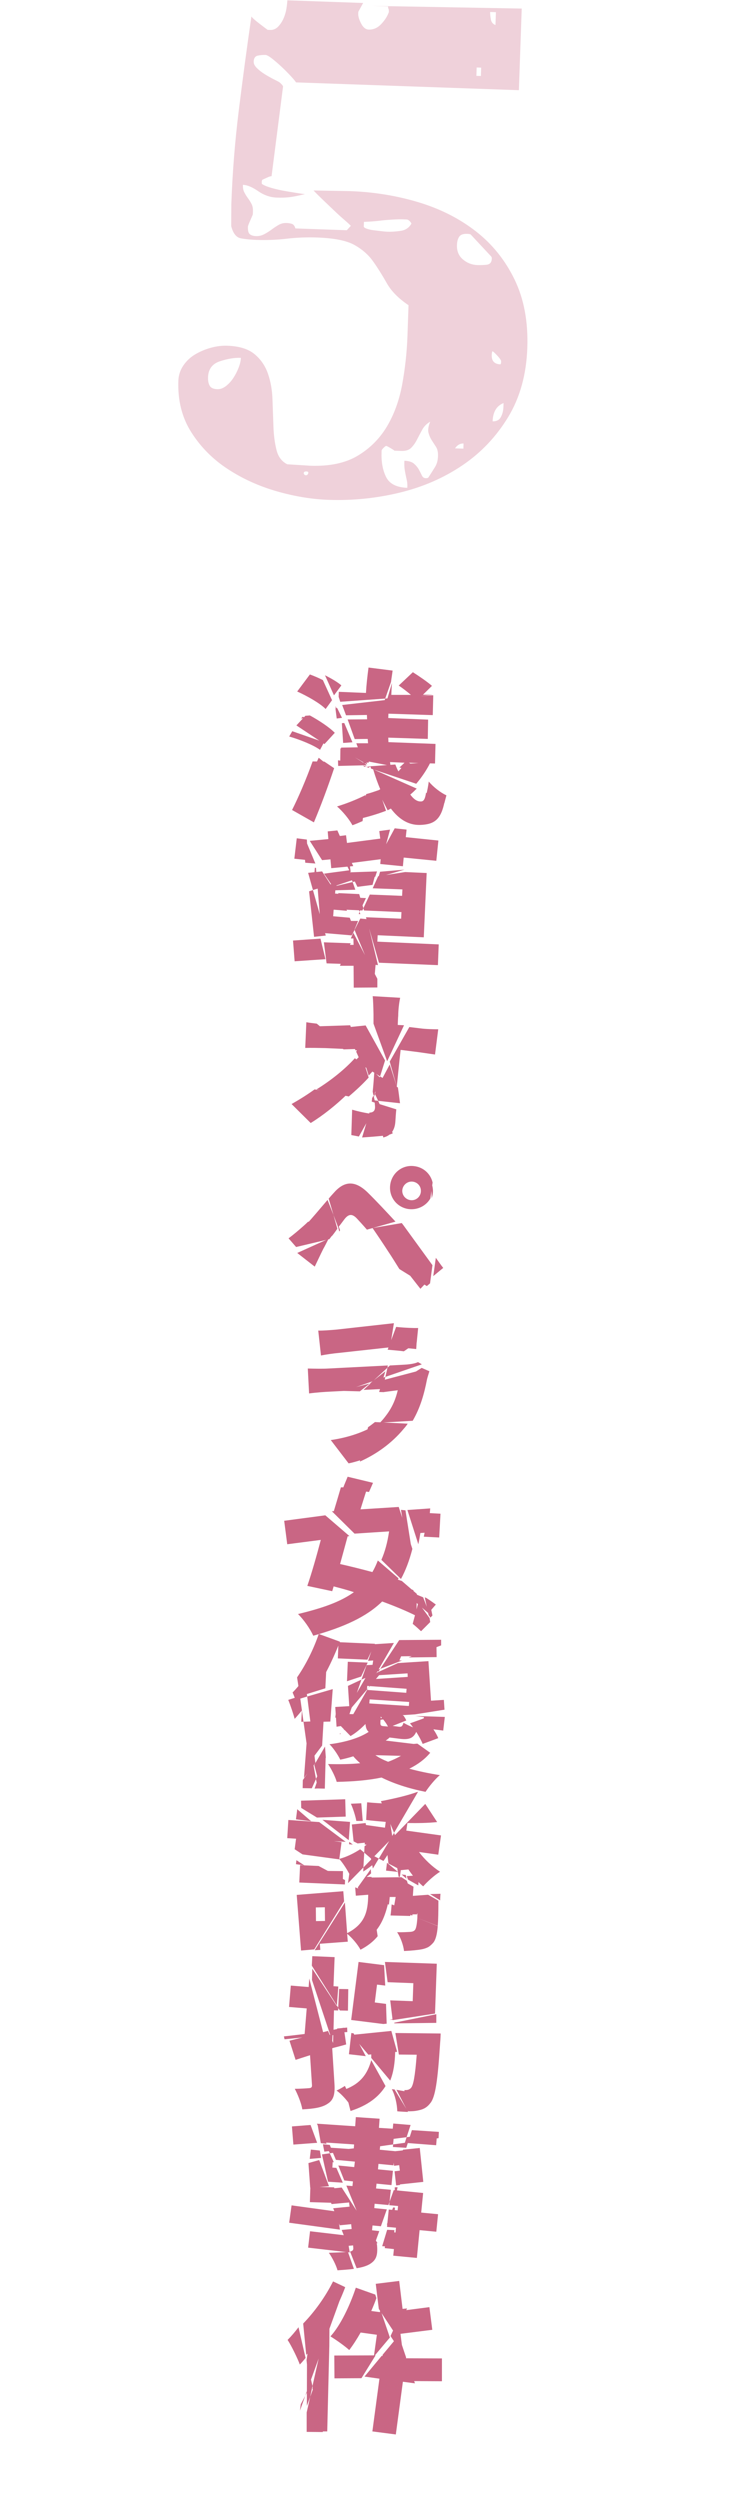 <?xml version="1.0" encoding="UTF-8"?><svg id="_レイヤー_2" xmlns="http://www.w3.org/2000/svg" width="186" height="622" viewBox="0 0 186 622"><defs><style>.cls-1{fill:#c96583;}.cls-2{opacity:.99;}.cls-3{opacity:.3;}.cls-4{fill:none;opacity:.5;}</style></defs><g id="_レイヤー_2-2"><g class="cls-2"><path class="cls-1" d="M72.77,181.92l7.92,2.76-1,1.88c-1.64-1.2-5.04-2.56-7.68-3.32l.76-1.32ZM80.76,189.48l2.44,1.64c-1.52,4.56-3.24,9.2-5.04,13.48l-5.44-3.08c1.52-3,3.48-7.52,5.12-12.08l2.92.04ZM80.8,185.12l-7-4.64,2.24-2.4,1.12-.08c2.2,1.2,4.84,2.92,6.2,4.32l-2.56,2.8ZM82.68,174.2l-1.6,2.2c-1.4-1.44-4.6-3.24-7.08-4.36l3.16-4.24c1,.36,2.12.84,3.24,1.4l2.28,5ZM74.97,178.76l.4-.44c.24.08.44.2.72.36l-1.12.08ZM81.56,190.32l-2.88-.32c.24-.48.44-1,.68-1.48l2.2,1.8ZM83.16,173l-2.24-5c1.6.8,3.16,1.72,4.08,2.52l-1.84,2.48ZM83.52,175.68l.64,1.16-.44.08-.2-1.24ZM83.96,176.16l1.2,2.44-1.32.16-.32-2.52.44-.08ZM90.28,204.28c-.8.36-1.64.72-2.52,1.04-.8-1.48-2.4-3.44-3.84-4.68,2.48-.76,4.88-1.72,7.12-2.84l-.76,6.48ZM84.16,189.16l6.52.88.16.36-6.64.16-.04-1.4ZM105.64,192.12l-6.2-1.16c.44-.4.84-.76,1.28-1.2l-3.6-.16c.04.32.08.64.12.92l-6.6-1.28,5.28-15.44-11.2.8-.4-1.24.04-1.24,6.76.28c.12-2.12.36-4.2.64-6.32l6,.76c-.12.96-.28,1.88-.4,2.84l-1.44,4.12,11.56-.8h.4l-.12,4.92-11.04-.36-.04,1.08,9.92.4-.08,4.8-9.84-.32.04,1.12,11.72.44-.12,4.88-6.48-.2,3.8,2.36ZM84.76,186.16l6.36,4,.12.32-6.52-1.12.04-3.2ZM91.44,190.2l-6.52-3.76v-.44l4.88-.08,1.64,4.28ZM85.72,179.88l2.04,4.8-2.32.16-.32-4.92.6-.04ZM91,189.68l.44.24-.88.04-.12-.4.56.12-.68-.44-1.6-4.32h2.92l-.08-1.08-3.24.04-1.76-4.88,4.84-.04-.04-1.08-5.2.08-.96-2.56,11.16-1.28,1.24-4.2c-.08,1-.12,2-.16,2.96h4.88c-.96-.8-2.08-1.68-3.04-2.32l3.52-3.32c1.52.96,3.68,2.44,4.76,3.4l-2.24,2.2h2.56l-11.52,1.28-4.6,15.64-.76-.08ZM96.12,201.72c-2.2.84-4.52,1.52-6.96,2.08l2.04-6.24c1.08-.28,2.12-.64,3.16-1l1.76,5.16ZM91.68,191l-.48-.24h-.56l-.16-.32.72.32.76.04-.04.16-.24.04ZM92.4,191.24c-.04-.2-.12-.36-.16-.52l-.52.12.04-.16,6.68-.48c.24.64.48,1.2.76,1.72.52-.56,1.04-1.2,1.52-1.84l6.24-.44.2.08c-.96,1.92-2.16,3.68-3.52,5.28l-11.24-3.76ZM110.72,199.32c-.88,4.64-2.6,5.8-6.12,5.92-2.92.08-5.28-1.44-7.28-4.08-.28.16-.52.28-.8.44l-2.48-4.88c.2-.12.44-.24.64-.36-.64-1.52-1.24-3.16-1.76-4.96l10.84,4.8c-.52.52-1.04,1.04-1.6,1.48.84,1.16,1.72,1.76,2.64,1.72.68,0,1.04-.56,1.28-2.16l4.64,2.08ZM106.24,197.32c.16-.72.36-1.64.52-2.88,1.16,1.4,3,2.8,4.4,3.44-.2.72-.36,1.36-.52,1.96l-4.4-2.52Z"/><path class="cls-1" d="M79.8,233.52l1.24,5.12-7.68.52-.4-5.16,6.84-.48ZM76.41,208.88l.24,5.12-3.36-.36.6-5.08,2.52.32ZM76.01,214.64l-.44-5.12.76.04,2.2,5.28-2.52-.2ZM77.92,221.44l3.2,11.32-2.92.32-1.24-11.32.96-.32-1.2-4.28,3.48-.36,2.12,3.28-4.4,1.36ZM80.2,214l-3.08-4.8,4.64-.44-.16-1.92,2.4-.24,3.96,8.88-5.48.52-.2-2.2-2.08.2ZM88.28,231.36l1.44-2.84,1.64.16,2.76,11.44-.6-.08-.28,3.28-4.96-11.96-.72,1.36-7.56-.64-.96-11.72-1.04.12.4-4.6.28.04.36,4.44,4.56-.48.36.88-.4-.04-.12,1.6,1.24.08,1.72,4.2-3.32-.28-.12,1.64,4.12.36,1.2,3.04ZM87.32,234.68l-2.28,5.12-3.72-.12-.68-5.24,6.68.24ZM93.6,217l-.84,3.16-3.76.48-.88-1.8-5.24,1.76-2.2-3.24,6.28-.84,1.16,2.32,5.48-1.84ZM93.88,216.8l-.44,1.32-5.64,1.32.68,1.92-5.6.16-.44-.8,5.36-1.28-.92-2.4,7-.24ZM97.12,206.4l-1.96,7.32-8.12,1.04.28,2.16-.16.04-4.2-8.76,3.2-.4.24,1.92,8.28-1.08-.24-1.88,2.68-.36ZM92.8,221l1.36-3,6.72-1.04,5.36.24-.72,16-11.48-.52-.08,1.6,15.28.68-.2,5.16-14.68-.6-3.24-11.32,8.76.36.08-1.64-9.32-.4-.16-.56-.24.56-4.16-.2-1.88-4.12,5.24.24,1.04,3.52,1.6-3.4,8.04.32.08-1.6-7.4-.28ZM89.16,229.12l-1.2,2.92,6,11.48v2.16l-5.88.04-.04-5.44h-3.4l2.12-5.2h1.28l-.04-1.6h-.64l.6-1.44-1.48-2.92h2.68ZM91.12,223.44l-1.6,3.4.2.6-.4-.04.2-.56-1-3.52,2.6.12ZM94.24,218.24l.4-1.36,6.08-.52-6.48,1.88ZM94.68,212.76l3.6-6.68,2.96.32-.2,1.88,8.12.84-.52,5.04-8.12-.8-.2,2.16-5.64-.56.2-2.2h-.2Z"/><path class="cls-1" d="M86.48,272.2c-2.8,2.72-6,5.28-9.12,7.2l-4.76-4.72c2.04-1.16,3.96-2.36,5.72-3.64l8.16,1.16ZM86.44,261l-5.44-.24c-1.52-.04-3.52-.08-5-.04l.28-6.4c.6.12,1.6.24,2.6.36l7.56,6.32ZM85.56,261.08l-7.96-5.76c.76,0,1.56.04,2.2,0l7.4-.24,2.12,5.88-3.76.12ZM90.88,265.2l.92,2.88c-1.4,1.56-3.12,3.16-4.96,4.72l-8.04-1.76c3.92-2.44,7.2-5.16,9.56-7.76l2.52,1.92ZM94.64,267.8l4.44,2.76c.2,1.32.36,2.64.52,3.92l-5.44-.6,3.64,8.08c-.64.32-1.4.52-2.32.6-1.92.2-3.6.32-5.32.44l1.84-6.2h.24c.92-.12,1.24-.68,1.12-1.8-.04-.4-.08-.84-.12-1.24l.92.12-.8-1.72-.2.76c-.04-.52-.12-1.08-.16-1.64l.36.88,1.28-4.36-2.16-1.36s-.04-.12-.04-.16c-.04.04-.04.08-.04.12l-2.2-1.36-1.52-3.4c.08-.08.16-.24.2-.36l-.36.04-2.52-5.68,5.04-.52,4.84,8.72-1.24,3.96ZM89.36,282.76c-.6-.12-1.2-.24-1.88-.36l.2-6.32c1.64.48,3.56.88,4.84,1.04l-3.16,5.64ZM91,265.76l-2.28-2.16c.56-.52,1.08-1.04,1.52-1.48l.76,3.64ZM90.92,264.72l2,1.64c-.36.44-.76.84-1.12,1.24l-.88-2.88ZM95.08,268.52l-2.08,4.04.44,1.8,5.24,1.64c-.12,1.04-.16,2.08-.24,3.12-.16,2.08-1.12,3.44-3,3.88l-2-8.64-.88-.28c.04-.28.08-.56.08-.84l.36-.68-.2-.96c.16-1.52.28-3.12.4-4.84l1.88,1.76,1.96-3.68,1.96,6.16c-.04.36-.04.68-.04,1.04l-3.88-3.52ZM100.6,255.08l-4.2,8.96-3.4-9.36v-2.36c-.04-1.84-.08-3.28-.2-4.48l6.84.4c-.28,1.32-.48,3.08-.48,4.44-.08.76-.08,1.52-.12,2.32l1.56.08ZM97.04,264.12l4.88-8.6,2.64.32c1.44.2,3.52.24,4.56.24l-.8,6.28c-1.4-.2-3.04-.44-4.16-.6l-4.4-.56c-.36,3.04-.64,6.08-.96,9.16l-1.76-6.24Z"/><path class="cls-1" d="M73.73,310.25l-1.88-2.16c1.32-1,2.32-1.84,3.72-3.08.36-.32.72-.64,1.16-1.08l6.12,3.28c-.28.32-.56.72-.84,1.08l-8.28,1.96ZM74.01,311.73l7.8-3.52c-.48.92-.92,1.84-1.32,2.52-.76,1.52-1.52,3.16-2.12,4.4l-4.36-3.4ZM91.36,305.93c-1.04-1.2-1.96-2.2-2.52-2.8-1.12-1.16-2-1.16-3.04.16-.44.56-.96,1.32-1.6,2.08l-1.16-3.08.96,3.4c-.4.6-.84,1.2-1.32,1.8l-6.24-3.04c1.4-1.52,3.24-3.72,5.12-5.92l1.48,3.76-1.2-4.08c.4-.48.8-.92,1.2-1.36,2.56-2.96,5.2-3.36,8.48-.2,2.4,2.36,4.8,4.96,6.96,7.28l-7.12,2ZM83.6,302.97l-1.32-3.8c.08-.12.16-.2.28-.32l1.04,4.12,1.08,3.12c-.08.08-.12.2-.2.32l-.88-3.44ZM100.04,304.29c.32.4.6.8.92,1.24,1.8,2.48,4.4,6.04,6.72,9.24l-.6,4.52-.8.68-6.84-4.24c-1-1.6-1.96-3.16-2.8-4.4-1.16-1.8-2.64-4-3.88-5.8l7.28-1.24ZM107.16,298.17c-1.04,1.8-3.12,2.92-5.4,2.64-2.96-.4-5-3.04-4.6-6.04.4-2.96,3.04-5.04,6-4.64,2.32.28,4.08,1.96,4.56,4.08l-.56,3.96ZM107.16,318.01l-2.48,2.64c-1.48-1.88-3.16-4.04-4.76-6.08l7.24,3.44ZM102.52,298.61c1.28,0,2.32-1.08,2.28-2.36,0-1.28-1.04-2.28-2.32-2.28s-2.32,1.08-2.32,2.36c.04,1.28,1.08,2.28,2.36,2.28ZM107.36,294.13c.24.6.4,1.24.44,1.92.04.72-.08,1.4-.32,2.08l-.12-4ZM107.88,317.49l.64-4.56c.64.88,1.24,1.76,1.84,2.52l-2.48,2.04Z"/><path class="cls-1" d="M96.56,339.72l-.08.56-3.64,3.36,3.12-1.08.52-2.28.6-.56,3.64-.2c1.52-.08,2.72-.32,3.36-.64l.96.56-9.08,3.12-.64,3-4.8.24,2.32-2.16-6.92,2.4-3.92.2c-1,.04-3.28.2-5.04.44l-.32-6.2c1.84.04,3.72.08,5.08,0l14.84-.76ZM98.08,329.2l-.96,6-12.76,1.4c-1.36.12-3.28.4-4.44.64l-.68-6.2c1.12.04,3.08-.12,4.48-.24l14.36-1.6ZM89.92,363.24c-1.04.32-2.08.64-3.12.84l-4.44-5.8c4.16-.6,7.64-1.8,10.44-3.32l-2.88,8.28ZM95.96,341.16l-.68,2.24,9.28-2.44,1.52,1-10.52,4.4-1.16-.04.88-2.92-3.2.8-2.48,1.96-4.6-.12,7.08-1.84,3.88-3.04ZM91.64,355.08c.6-.4,1.16-.84,1.72-1.28l8.16.4c-.28.44-.6.84-.96,1.24-3.04,3.68-6.92,6.4-10.96,8.2l2.04-8.56ZM94.6,353.96c.6-.6,1.12-1.24,1.56-1.84,1.68-2.2,2.44-4.36,2.88-6.24l-3.64.48,9.6-6.04,1.92.84c-.2.64-.48,1.52-.6,2.04-.68,3.52-1.64,7-3.56,10.28l-8.16.48ZM96.52,335.8l2.12-5.68.76.08c1.24.12,3.52.24,4.72.2l-.36,3.6-3.2,2.2c-.6-.08-1.24-.16-1.8-.2l-2.24-.2ZM96.8,341.08l.16-.56h.48l-.64.56ZM103.8,333l-.16,2.64c-.72-.08-1.84-.2-2.96-.28l3.12-2.36Z"/><path class="cls-1" d="M103.8,396.56l-.12,5.48c-2.36-1.2-5.36-2.44-8.52-3.6-3.92,3.84-9.52,6.36-17.16,8.52-.8-1.76-2.4-4.04-3.8-5.4,6.04-1.44,10.6-3.04,13.92-5.44-1.68-.56-3.4-1-5.04-1.44l-.36,1.2-6.2-1.32c1.08-3.16,2.24-7.2,3.36-11.44l-8.36,1.08-.76-5.84,10.24-1.36,6,5.16-.44.08c-.64,2.36-1.28,4.72-1.88,6.88,2.48.56,5.24,1.24,8.04,2,.52-.88.96-1.84,1.36-2.88l5.16,4.44c-.04.12-.12.2-.16.32.32.12.64.24.96.32l3.76,3.24ZM94.96,388.08c.88-2,1.52-4.32,1.92-7.08l-8.6.56-5.64-5.56.48-.04c.6-2,1.2-4,1.76-5.92l6.6.04c-.56,1.76-1.16,3.6-1.72,5.44l9.52-.6,3.4,10.44c-.76,2.92-1.68,5.36-2.84,7.48l-4.88-4.76ZM85.4,370.28c.36-1,.8-1.96,1.16-2.88l6.32,1.52c-.32.76-.64,1.48-1,2.28l-6.48-.92ZM102.84,397.56l-3.6-3.44c1.28.48,2.56,1,3.72,1.52l-.12,1.92ZM99.84,375.64l1.12.12,1.4,8.84c-.28.64-.48,1.28-.76,1.88l-1.76-10.84ZM107.12,375.28l-.48,6-1.96.12c-.16.96-.32,1.88-.52,2.8l-2.72-8.52,5.68-.4ZM104.16,398.72l2.8,3.84.16,1-2.28,2.28c-.6-.56-1.28-1.2-2.08-1.84l1.4-5.28ZM107,401.64l-3.6-3.12.04-1.92c.64.28,1.28.52,1.92.8l1.64,4.24ZM105.52,382.32l1.2-5.88,2.96.16-.32,5.92-3.84-.2ZM107.2,402.44l-.48-.6-.96-4.44c.4.24.8.48,1.12.72l.8,3.8-.48.52ZM106.8,401.2l-.84-3.76c.96.6,1.8,1.2,2.56,1.76l-1.72,2ZM105.96,401.32l.48.64-.32.36-.16-1Z"/><path class="cls-1" d="M77.01,438.52l-1.44-10.16h-.56l.16-2.8c-.6.72-1.2,1.44-1.8,2.08-.28-1.04-.92-3.04-1.6-4.72l2.92-.92-.72-4.68c2.16-3.12,4.08-6.92,5.4-10.8l5.28,1.92c-1,2.48-2.12,5.08-3.44,7.56l-.2,4.04-6.32,1.96.88,6.36,5-.2-.36,6.12-3.2,4.24ZM77.29,428.44l1.24,10.2-2.84,3.68,1.04-13.88h.56l-.8-6.36-2.88.88c-.28-.72-.52-1.36-.76-1.88,1.04-1.04,2.04-2.28,3.04-3.68l.6,4.68,6.36-1.84-.6,8.08-4.96.12ZM79.12,444.96l-.44-2.36-1.04,2.32-2.28-.04.04-2,2.64-3.84.64,3.56,2.4-5.16-.2,7.56-1.76-.04ZM79.17,442.6l.64,2.32-1.48.08.84-2.4-.92-3.48,2.68-4.6.2,2.76-1.96,5.32ZM85.84,426.4l6-10.4,1.76-.44-.08.68,1.24.12-8.56,10.08,3.92.08,1.04.76.08-.72,9.24.28c.28.4.52.8.68,1.2l-3.4,1.36,1.56.2c.68.08.88-.12,1.16-1,.52.36,1.48.8,2.36,1.16-.24-.36-.52-.72-.76-1l3.44-1.24.04-.32-2.2-.28,7.4.24-.4,3.4-2.44-.32c.52.8.96,1.56,1.2,2.2l-3.88,1.44c-.32-.8-.92-1.92-1.6-3-.72,1.6-1.84,2-4.08,1.72l-2.56-.32c-.28.28-.6.52-.96.76l6.96.84.92-.08,3.2,2.28c-1.32,1.6-3.04,2.88-5.2,3.96,2.32.64,4.84,1.16,7.6,1.6-1.2,1-2.76,2.92-3.56,4.16-4.24-.84-7.88-2.04-10.96-3.56-3.24.68-7,1-11.16,1.08-.36-1.32-1.36-3.24-2.16-4.44,2.92.08,5.6.04,8-.2-.64-.56-1.2-1.12-1.72-1.72-1,.32-2.08.6-3.24.84-.56-1.2-1.8-3-2.68-3.84,4.28-.56,7.56-1.64,9.76-3.08-.52-.44-.72-1.08-.8-1.96-1.08,1.12-2.4,2.24-3.72,3l-2.92-3,.16-.24c.6-.28,1.2-.64,1.8-1.04l-1.04-.12.92-1.08-.36-.04-.64,1.12-1.72-.2.12-.96,2.24.04ZM91.64,413.2l1.44-4.12,5-.32-4.28,7.4,5.28-2.4,7.6-.48.64,9.84,3.2-.2.16,2.44-7.32,1.16-3.08.2c.08.08.16.16.2.28l-9.12,1.4-.04-.72,4.12-.28-.44-.32-6.44.4.04.56.12-.16,1.52.72-3.84.6-.72,1.24h-.08l.44-1.2-2.24.36-.32-4.92,3.48-.2-.32-5.04,3.36-1.56-3.96,11.36.36-.04,6.56-11.44,8.56-.56-.04-.88-8.04.52.36-.68-1.6.76-.56.04.04.2-1.68.72,1.28-3.6,1.48-.08.16-1.08-1.28.08ZM93.36,408.96l-1.88,3.96-7.36-.32.16-4.04,9.08.4ZM84.72,431.48l-.16-.12c.08-.04.2-.12.28-.16l-.12.28ZM91.56,413.64l-1.64,3.48-3.52,1.16.2-4.84,4.96.2ZM101.24,420.16l-9.8-.72-.08,1,9.8.72.08-1ZM91.96,423.8l9.84.64.08-1-9.84-.64-.08,1ZM109.84,409.36l-7,2.68-2.96.04-.44,1.04h.68l-5.44,2.08-.4.64h-1.24l1.64-.64,4.72-7.16,10.44-.08v1.4ZM93.48,436.68c.88.64,1.96,1.16,3.16,1.64,1.2-.44,2.28-.96,3.2-1.48l-6.36-.16ZM94.72,428.44c-.04.88.12,1,1.04,1.04l.84.08c-.36-.76-1.04-1.64-1.8-2.52l-.08,1.4ZM101.72,412.36l6.96-2.72.04,2.64-7,.08Z"/><path class="cls-1" d="M79.48,453.32l6.6,4.92-14.56-.92.28-4.52,7.68.52ZM75.33,461.36l-1.96-1.28.44-3.32,11.24,1.56-.56,4.16c1.8-.48,3.6-1.36,5.2-2.4l1,.84.08-1.6c.2-.12.32-.24.52-.36l-.48-.08.24-4.84,4.8.68.2-1.44c-1.68-.16-3.32-.28-4.88-.48l.24-4.4c1.68.16,3.36.24,5,.36l1.32,8.44,8.16-8.4,2.96,4.52c-2.24.24-4.8.28-7.4.24l-.28,1.88,8.64,1.2-.68,4.8-4.8-.68c1.4,1.88,3.32,3.68,5.24,4.92-1.32.8-3.2,2.48-4.2,3.64-1.96-1.64-3.76-4.08-5.2-6.68l-.6,4.32-.32-.04-1.52-9.72-5.2,5.32.96.88c-.96.8-2,1.56-3.04,2.24l.04-1.04,2.04-2.08-1.84-1.6-.2,3.68-3.84,3.92.32-2.32c-.68-1.28-1.68-2.8-2.48-3.68l-.04.08-9.12-1.24ZM74.01,450.12l3.48,3-3.8-.48.32-2.52ZM73.81,462.8l1.96,1.28-2.08-.28.12-1ZM85.68,473.04l-7.44,11.96-3.28.28-1.08-13.84,11.6-.92.2,2.52ZM79.32,464.24l6.6,3.52-.04,1.08-11.36-.48.2-4.32,4.6.2ZM78.92,452.2l-3.92-2.4-.04-1.8,11-.36.12,4.32-7.16.24ZM88.44,469.56l3.96,1.56,1.64,10.6c-1.04,1.28-2.44,2.4-4.28,3.36-.64-1.24-2.12-3-3.32-3.96l.16,1.96-6.96.52.12,1.52-1.4.08,7.52-11.88.56,7.64c4.36-2.24,5.2-5.24,5.24-9.56l-3.08.24-.16-2.08ZM85.36,468.76l-6.72-3.32,6.76.08-.04,3.24ZM80.88,474.52l-2.24.04.04,3.4,2.24-.04-.04-3.4ZM86.8,457.8l-6.52-5.04,6.88.52-.32,4.52h-.04ZM86.96,458.24l.88.68-.92-.08.04-.6ZM90.32,453.04h-1.6c-.2-1.2-.84-3.16-1.36-4.28.84-.04,1.72-.08,2.6-.12l.36,4.4ZM91.04,453.56l.92,4.76-2.92.32-1-.52-.44-4.2,3.44-.36ZM92.96,471.56l-3.84-1.76v-.28l3.2-4.48.08,1.04c-.32.32-.72.6-1.12.88h1.24l.44,4.6ZM98.12,456l3.8,9.08-2.04.2-3.16-1.64-.24-2.12c-.32.48-.64,1-1,1.48l-1.16-.6-1.48,2.48-.68-3.6-1.16-.6c.32-.28.6-.64.88-.96l.28,1.56,2.16,1.12,3.8-6.4-3.28-7.88c3.52-.68,6.76-1.44,9.12-2.32l.08.08-5.92,10.12ZM102.64,476.6l-4.56-2.12c.16-.8.28-1.64.44-2.52h-1.48c-.04.64-.12,1.28-.2,1.92l-4.48-2.12-.4-4.64,8-.08,1.36.88,2.56,8.36h-1.16l-.08.32ZM92.36,470.92l4.28,2.52c-.76,3.44-1.96,6.16-4.32,8.24l.04-10.76ZM96.36,463.44l2.72,2.28-2.96-.32.24-1.96ZM102.28,475.56l-.12,1.12-4.92-.12c.12-.8.2-1.76.28-2.76l4.76,1.76ZM103.92,477.16l2.76,7.24c-.52.28-1.04.44-1.6.56-1,.2-2.68.36-4.48.44-.16-1.48-.88-3.44-1.72-4.68,1.32.04,2.56-.04,3.24-.08.52-.04.88-.12,1.2-.48.28-.36.48-1.24.6-3l5.08,2.04c-.16,2.08-.52,3.32-1.04,4.04-.4.48-.84.88-1.28,1.16l-2.76-7.24c0-.32,0-.68.04-1.08l-.44.04-3.12-8.16,2.56,1.44c-.04.76-.12,1.52-.16,2.28l3.8-.28,2.56,1.48v.24c0,2.56-.04,4.52-.16,6.04l-5.08-2ZM101.04,466.48l.16.92-1.2-1.04,1.04.12ZM101.6,467.64l-.32-.88,3.08-.2c-.08.8-.16,1.64-.2,2.52l-2.56-1.44ZM107.08,471.24l2.6-.08s-.08.96-.08,1.64l-2.52-1.56Z"/><path class="cls-1" d="M77.01,492.24l3.64,14.12-9.8,1-.16-.72c1.52-.16,3.24-.36,5.16-.6l.52-6.36-4.4-.36.44-5.32,4.44.36.16-2.12ZM81.68,505.28l1.72,4.08c-.24.08-.48.16-.68.24l.56,8.8c.16,2.6-.2,4.04-1.64,4.96-1.44,1-3.48,1.28-6.36,1.44-.24-1.48-1.12-3.68-1.88-5.12,1.4,0,3.04-.12,3.56-.16.56-.04.76-.24.72-.8l-.48-7.4-3.6,1.16-1.52-4.76,9.6-2.44ZM84.24,494.24l-.36,4.72.4.64-.44-.04.04-.6-6.24-9.92.12-2.36,5.56.24-.28,7.24,1.2.08ZM82.28,506.44l-4.6-13.84.08-2.8,6.44,9.8.24-4.76,2.28.04-.08,5.36-2-.04-.44-.6v.6l-1.04-.04-.12,5.12.88-.16-.04,1.04-1.6.28ZM81.2,506.44l1.6-.28-.2,4.48h-.04l-1.36-4.2ZM83,505l2.6-.52.6,4.16c-1.08.32-2.16.6-3.28.88l.08-4.52ZM83.76,505.72l.2-1.04,2.48-.24.04,1.12-2.72.16ZM88.2,523.96c-.2.12-.44.24-.64.36-.76-1.36-2.44-3.28-3.76-4.2.76-.36,1.48-.76,2.08-1.16l2.32,5ZM85.92,519.84c4.04-1.52,5.64-4.08,6.52-7.28l3.56,6.44c-1.68,2.68-4.36,4.8-8.72,6.2l-1.36-5.36ZM88.04,505.88l3.04,5.68-4.2-.48.6-5.28.56.08ZM96.28,503.48l-.84.08-8-1,1.84-14.44,6.36.8.28,5.08-2.04-.24-.56,4.44,2.8.36.16,4.92ZM92.44,512v-.88l-.72.08-4.16-4.92,9.88-1,1.44,5.2-.48.04c-.08,2.6-.36,4.96-1.24,7.12l-4.72-5.64ZM108.32,500.96l-10.56,1.64-.6-4.92,5.6.2.16-4.48-6.4-.24-.68-5.04,12.92.44-.44,12.4ZM97,502.52l.84-.2.04.16-.88.04ZM101.48,525.16l.04.28c-.8-.04-1.68-.08-2.6-.16-.04-1.68-.52-3.96-1.36-5.52.24.04.48.08.68.08l3.24,5.32ZM98.16,503.24l10.48-2.12v2.16l-10.44.12-.04-.16ZM101.52,525.04l-.84-5.04h.24c.6,0,1-.12,1.4-.52.6-.64,1.04-2.96,1.44-8.28l-4.44-.04-.88-5.36,11.28.12s-.04,1.52-.12,2.2c-.6,9.56-1.2,13.68-2.48,15.16-.96,1.24-1.96,1.6-3.32,1.84-.56.12-1.28.16-2.12.16l-.16-.24ZM101.6,525.48l-2.88-5.56c1,.2,1.96.36,2.6.44l.28,5.12ZM100.72,524.12l.2.24h-.12l-.08-.24Z"/><path class="cls-1" d="M84,550.24l.64,4.48-12.64-1.72.6-4.32,11.4,1.56ZM77.33,528.68l1.64,4.44-5.92.44-.36-4.52,4.64-.36ZM86.4,556.2l.68,4.2-10.36-1.2.48-4.08,9.2,1.08ZM79.48,537.4l2.44,6.52-4.68.36-.44-6.12,2.68-.76ZM79.64,535.04l.32,1.84-2.84.24.28-2.32,2.24.24ZM83.2,544.2l1,3.88-7.04-.2.12-3.84,5.92.16ZM81.68,542.8l-1.52-6.8,1.96-.28-.64-1.44,6.6.44.08-1.2-7.2-.48-2.04-4.68,9.52.64.16-2.28,5.92.4-.16,2.28,3.88.24-.36,3.88,3.72-.52.96-3.04,6.72.44-.08,1.56-7.6,1.04-.44,1.36-3.32-.2.04-.64-3.12.44-.72-.04v.16l-11.92,1.64,1,2.24-.28-.04-.08,1.36,1,.08,1.6,3.68-3.68-.24ZM79.88,533.2l-.8-4.64.4.04,1.84,4.76-1.44-.16ZM80.76,535.32l-.36-1.84,1.72.16.56,1.44,12-1.28-.12,1.04,3.8.36-.4,3.52-3.72-.36-.12,1.36,3.72.36-.36,3.56-3.72-.36-.12,1.2,3.68.32-.32,3,1.04-2.92,7.32.72-.48,4.88,4.2.4-.44,4.36-4.16-.4-.68,6.92-5.88-.56.16-1.64-2.28-.24.44-4.08,2.24.2.12-1.2-2.24-.2.44-4.32,2.2.2.12-1.08-2.2-.2.08-.84-.28.8-3.44-.32-.08,1.08,3.12.32-1.48,4.2-2.08-.2-.12,1.2,1.8.2-1.44,4-.52-.08-6.24-15.24,1.52.12.12-1.16-2.16-.24-1.48-3.72,3.96.4.16-1.36-4.72-.44-.96-2.28-1.92.24ZM87.16,560.16c.68-.12.88-.4.8-1.04l-.04-.48-1.28.12-1.56-3.96,2.48-.24-.12-1.2-2.84.28-1.64-4.24,4.08-.4-.12-1.04-4.36.4-1.48-3.72,4-.4,8.92,13.84-.2.04.08.48c.24,2.64-.28,3.8-1.92,4.76-.88.48-1.88.76-3.16.96l-1.64-4.16ZM88.12,564.48c-1.16.16-2.48.24-4.08.36-.36-1.32-1.36-3.24-2.16-4.36,1.64-.04,4-.16,4.64-.2h.12l1.48,4.2ZM101.24,531.72l7.6-.96-.24,2.96-7.8-.6.44-1.4-3.72.48-.04.64-3.08-.24,3.12-.4.4-3.88,4.32.36-1,3.04ZM95.16,558.84l1.24-4.08,1.8.08-.24,4.12-2.8-.12ZM96.32,553.44l1.56-4.24.48.04-.52,4.36-1.52-.16ZM100.72,534.96l-1.12,8.64-.96.12-.4-3.52,1.32-.16-.16-1.36-1.28.16-.4-3.56,3-.32ZM99,544.16l-.6,3,.04.84-.2.04.16-.88-.12-2.96.72-.04ZM99.08,543.52l1.24-8.68,4.2-.44.88,8.44-6.32.68Z"/><path class="cls-1" d="M76.09,586.64c-.48.6-.96,1.16-1.44,1.64-.52-1.44-2.08-4.68-3.04-6.12.92-.92,1.84-2,2.72-3.16l1.76,7.64ZM76.93,593.44l.08.72-1,1.88-1.32,3.72.2-1.6,1.12-2.12.92-2.6-.6-6.24.24-1.64c-.08.12-.24.2-.32.32l-.76-7.8c2.84-2.92,5.52-6.64,7.44-10.48l2.88,1.36-8.88,24.48ZM77.96,594.32l2.44,10.76-4.04-.04v-4.84l.88-3.88-.84,2.28.04-11.08,1.36,6.12,5.72-25.4,2.44.8c-1.04,2.76-2.4,5.68-3.92,8.44l-.04,6.32-4.04,10.52-.16-.68-.56,2.68.72-2ZM80,604.92l-2.2-10.8,4.2-10.44-.52,21.24h-1.48ZM97.08,581.56l-4,4.76.76-5.44-4.04-.56c-.96,1.68-1.92,3.16-2.84,4.36-1.04-.96-3.36-2.6-4.68-3.4,2.48-2.72,4.8-7.56,6.32-12.12l4.84,1.72.28.88c-.36,1.04-.8,2.12-1.28,3.2l2.16.28.08-.72,2.4,7.04ZM93.52,586l-3.52,5.68-6.72.04-.04-5.68,10.28-.04ZM95.28,585.84l4-4.8,1.84,5.48-.04.44h.2l2.04,6-3-.4-1.76,13.12-5.84-.76,1.76-13.12-3.72-.52,4.28-5.16.2.04.04-.32ZM92.52,570.88l.56.16c-.04.24-.12.48-.16.72l-.4-.88ZM101.36,574.32l-2.96,6.32-4.08-6.2-.76-6.24,5.84-.72.84,6.96,1.12-.12ZM97.24,581.2l2.88-6.32,6.8-.88.72,5.64-7.92,1,.68,5.36-3.16-4.8ZM103.12,592.4l-2.84-5.68,9.76.04v5.68l-6.92-.04Z"/></g><g class="cls-3"><path class="cls-1" d="M87.37,56.2c-.31-.33-.85-.83-1.63-1.5-.78-.67-1.63-1.44-2.56-2.33-.93-.88-1.86-1.77-2.79-2.66-.93-.89-1.7-1.66-2.32-2.32l9.12.16c5.86.21,11.51,1.12,16.95,2.75,5.44,1.63,10.21,4.04,14.32,7.23,4.1,3.18,7.33,7.19,9.67,12.02,2.34,4.83,3.4,10.5,3.17,17-.23,6.61-1.82,12.34-4.76,17.2-2.95,4.86-6.74,8.87-11.39,12.01-4.65,3.15-9.88,5.42-15.69,6.82s-11.7,1.99-17.67,1.78c-4.16-.15-8.46-.86-12.89-2.13-4.44-1.28-8.51-3.12-12.21-5.55-3.71-2.42-6.72-5.46-9.05-9.12-2.33-3.66-3.41-7.94-3.23-12.84.05-1.38.47-2.65,1.25-3.8.79-1.15,1.78-2.07,2.98-2.78,1.2-.7,2.5-1.25,3.9-1.63,1.4-.38,2.74-.54,4.02-.5,2.98.1,5.25.8,6.81,2.09,1.56,1.29,2.67,2.91,3.35,4.87.68,1.95,1.06,4.11,1.13,6.48.08,2.37.16,4.62.24,6.77.08,2.15.34,4.06.76,5.74.42,1.68,1.31,2.86,2.68,3.55l5.75.36c4.8.17,8.72-.66,11.77-2.48,3.05-1.82,5.48-4.25,7.3-7.29,1.81-3.04,3.08-6.56,3.81-10.54.72-3.99,1.16-8.01,1.3-12.08l.26-7.54c-2.5-1.69-4.31-3.52-5.41-5.49-1.11-1.96-2.24-3.77-3.41-5.42-1.17-1.65-2.72-3.01-4.66-4.09-1.94-1.08-5.04-1.7-9.3-1.85-2.56-.09-5.07.01-7.54.3-2.47.29-4.98.39-7.54.3-1.39-.05-2.66-.17-3.83-.38-1.17-.2-1.99-1.21-2.46-3.05l.03-5.44c.27-7.78.89-15.58,1.86-23.39.97-7.81,2.01-15.59,3.14-23.34.2.33.85.91,1.94,1.75,1.09.84,1.79,1.37,2.11,1.59l.64.02c.75.03,1.39-.25,1.95-.81.55-.57,1-1.25,1.35-2.03.35-.79.59-1.61.73-2.46.13-.85.21-1.54.23-2.07l18.87.66-1.2,2.2-.02.48c-.02.64.21,1.45.72,2.43.5.98,1.12,1.48,1.87,1.51,1.17.04,2.2-.4,3.09-1.33.89-.93,1.51-1.87,1.86-2.82.11-.1.12-.42.03-.96-.1-.11-.15-.33-.14-.65l-4.16-.14,37.44.67-.71,20.31-55.49-1.94c-.2-.33-.66-.88-1.38-1.65-.72-.77-1.49-1.55-2.32-2.32-.83-.77-1.61-1.44-2.33-2-.73-.56-1.25-.84-1.57-.86-.64-.02-1.28.04-1.93.17-.64.14-.98.63-1.01,1.49-.02.54.25,1.08.82,1.63.57.56,1.22,1.06,1.95,1.51.73.45,1.44.85,2.12,1.2.68.34,1.13.58,1.34.69.21.12.44.31.7.59.26.28.38.47.38.57l-2.86,22.31c-.22,0-.59.11-1.13.36-.54.25-.92.42-1.14.52-.11.1-.17.31-.18.63-.01.32.04.48.14.49.52.34,1.34.66,2.45.97,1.11.31,2.25.56,3.42.76,1.17.2,2.2.37,3.1.51.9.14,1.46.21,1.67.22-1.51.37-2.74.62-3.71.75-.97.13-2.09.17-3.37.12-1.6-.06-3.13-.59-4.59-1.6-1.46-1.01-2.72-1.54-3.79-1.57-.03.75.08,1.36.34,1.85.25.49.55.98.91,1.47.36.49.66.98.91,1.47.25.49.36,1.11.33,1.85l-.02.64c0,.11-.21.61-.61,1.5-.41.89-.61,1.45-.62,1.66-.03.96.13,1.58.5,1.86.36.28.87.43,1.5.45.75.03,1.45-.14,2.1-.49.65-.35,1.25-.73,1.8-1.14.55-.41,1.12-.79,1.72-1.14.6-.35,1.27-.52,2.02-.49.42.01.85.08,1.27.2.42.12.73.51.92,1.15l12.79.45,1-1.09ZM59.97,89.03c-1.6-.06-3.34.23-5.23.86-1.89.63-2.87,1.96-2.94,3.98-.03.85.11,1.55.41,2.09.3.55.93.83,1.89.87.74.03,1.47-.24,2.19-.8.71-.56,1.32-1.24,1.83-2.02.51-.78.94-1.62,1.29-2.52.35-.89.54-1.71.57-2.46ZM76.74,117.79c.12-.32-.04-.48-.46-.5-.43-.01-.65.14-.66.46.09.32.28.49.54.5.26,0,.46-.14.58-.46ZM90.57,56.32c0,.21.25.41.78.59.53.18,1.11.31,1.75.38.64.08,1.28.15,1.91.23.64.08,1.12.12,1.44.13.96.03,2.06-.03,3.29-.21,1.23-.17,2.13-.78,2.71-1.83-.3-.54-.67-.88-1.09-1l-1.12-.04c-.64-.02-1.52,0-2.64.07-1.12.07-2.2.16-3.21.29-1.02.12-2.28.22-3.77.27l-.04,1.12ZM95.01,112.5c-.09,2.45.29,4.52,1.14,6.2.85,1.69,2.6,2.57,5.27,2.67.03-.74,0-1.33-.1-1.76-.09-.43-.18-.86-.28-1.29-.09-.43-.18-.91-.27-1.45-.09-.54-.12-1.29-.08-2.24,1.06.04,1.86.28,2.38.72.52.45.93.94,1.23,1.48.3.55.55,1.04.75,1.47.2.43.51.66.94.67.32.01.53-.03.65-.14.68-1.04,1.24-1.93,1.69-2.66.45-.73.7-1.63.73-2.7.03-.96-.13-1.71-.48-2.26-.36-.55-.71-1.09-1.06-1.64-.36-.55-.63-1.17-.82-1.87-.19-.7-.05-1.63.42-2.79-.87.5-1.54,1.17-1.99,2.01-.46.84-.89,1.65-1.29,2.44-.4.79-.88,1.47-1.43,2.03-.55.57-1.37.83-2.43.8l-1.76-.06c-.1-.11-.44-.33-1.02-.67-.58-.34-.92-.51-1.02-.52-.11,0-.3.12-.57.38-.28.26-.47.49-.58.7l-.02.48ZM115.42,110.34c-.85-.03-1.56.37-2.12,1.21l2.08.07.04-1.28ZM117.23,58.37c-.1-.11-.42-.18-.95-.19-.96-.03-1.61.21-1.95.73-.34.52-.52,1.21-.55,2.06-.05,1.5.44,2.69,1.48,3.57,1.04.89,2.25,1.36,3.63,1.41.64.02,1.39,0,2.24-.08.86-.08,1.3-.6,1.33-1.55,0-.21-.04-.37-.14-.49l-5.09-5.46ZM119.81,16.83l-1.12-.04-.07,2.08,1.12.04.07-2.08ZM123.49,3.03l-1.44-.05c-.02.54.04,1.15.17,1.85s.52,1.17,1.15,1.4l.11-3.2ZM124.78,90.01c0-.21-.04-.38-.14-.49-.1-.22-.41-.6-.92-1.15-.52-.55-.88-.88-1.09-1-.12.21-.18.53-.19.96-.05,1.49.67,2.26,2.16,2.32.11-.1.17-.32.18-.63ZM125.38,100.28c-1.73.69-2.64,2.2-2.72,4.55.96.03,1.64-.32,2.04-1.05.4-.73.62-1.58.65-2.54l.03-.96Z"/></g><rect class="cls-4" width="186" height="622"/></g></svg>